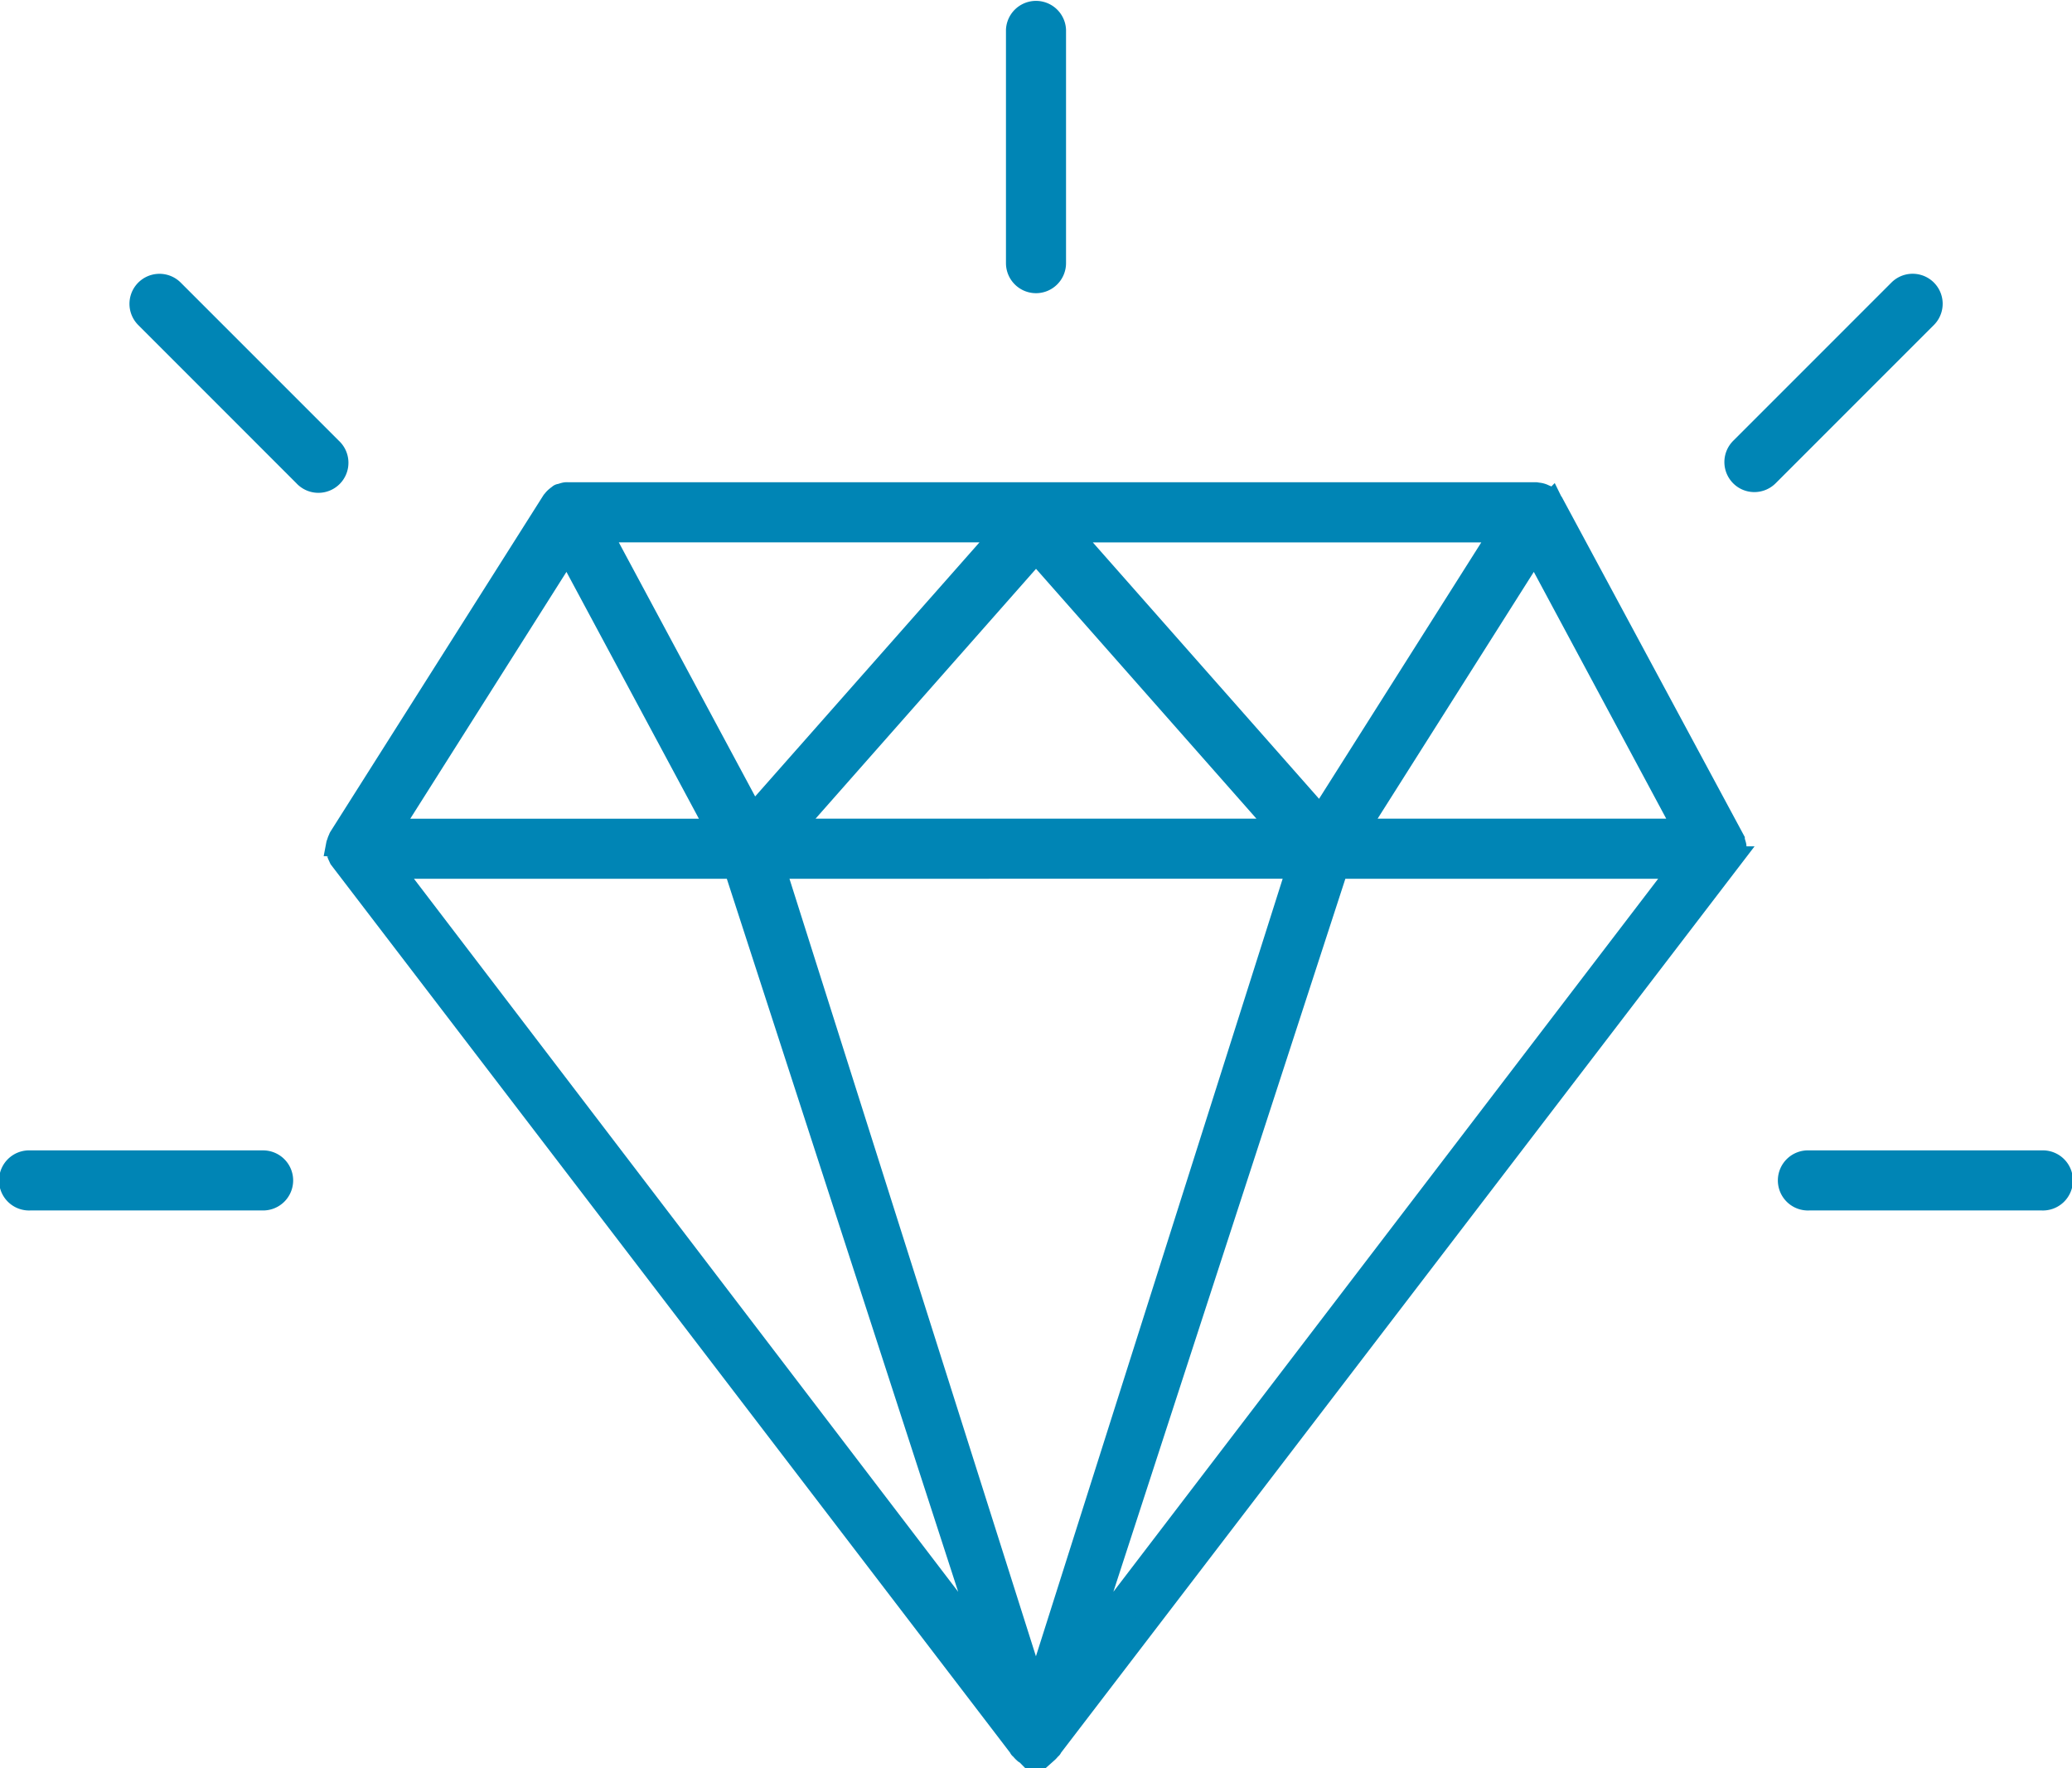 <svg xmlns="http://www.w3.org/2000/svg" width="44.393" height="37.882" viewBox="0 0 44.393 37.882">
  <g id="noun-gem-1503853" transform="translate(-78.407 -5.407)">
    <path id="Path_47296" data-name="Path 47296" d="M166.887,78.331a.313.313,0,0,0,.008-.038.106.106,0,0,0,0-.017.337.337,0,0,0,0-.037.363.363,0,0,0-.016-.058.35.35,0,0,0-.019-.057c0-.005,0-.011,0-.016L162.981,70.9c0-.006-.01-.01-.013-.016a.38.38,0,0,0-.035-.046.393.393,0,0,0-.038-.043.354.354,0,0,0-.035-.027c-.006,0-.009-.011-.016-.015a.3.3,0,0,0-.029-.011.341.341,0,0,0-.05-.023.423.423,0,0,0-.046-.013.427.427,0,0,0-.054-.007c-.012,0-.021-.006-.033-.006H141.909a.142.142,0,0,0-.018,0,.375.375,0,0,0-.039,0,.345.345,0,0,0-.064.016.428.428,0,0,0-.048.017l-.016,0c-.006,0-.009.009-.016.013a.372.372,0,0,0-.047.035.391.391,0,0,0-.042.038.341.341,0,0,0-.027.034c0,.006-.011.009-.015.016l-4.559,7.2h0l0,0c-.005.009-.006.02-.011.029a.323.323,0,0,0-.027.068c0,.016-.013.029-.016.045a.294.294,0,0,0,0,.038c0,.01-.006.02-.006.031s.006.024.007.036a.421.421,0,0,0,0,.046c0,.013.011.025.015.038a.4.4,0,0,0,.029.067.375.375,0,0,0,.015.035l0,0,14.568,19.046v0l0,.007c0,.006.012.009.016.015s.013.013.019.02a.393.393,0,0,0,.052.055l.009.006s0,.005.007.008.014,0,.02.006a.336.336,0,0,0,.053.026.308.308,0,0,0,.04.021.369.369,0,0,0,.107.016h0a.37.37,0,0,0,.108-.016c.016,0,.026-.016.04-.021a.436.436,0,0,0,.052-.026c.006,0,.014,0,.02-.006s0-.005.007-.007l.009-.007a.42.42,0,0,0,.054-.058c0-.006.012-.011.016-.016s.013-.009.016-.015l0-.008h0l14.576-19.048A1.525,1.525,0,0,0,166.887,78.331Zm-14.963-6.411L157.2,77.9H146.647Zm5.626,6.767-5.628,17.735L146.3,78.688Zm8.294-.787h-7.055l3.818-6.032Zm-7.823-.26-5.434-6.158h9.331Zm-12.165-.031-3.289-6.128h8.7Zm-3.975-5.741,3.238,6.033h-7.056Zm3.6,6.82,5.465,16.841L138.091,78.688Zm12.889,0h7.389L152.89,95.529Z" transform="translate(-51.32 -54.705)" fill="#0085b5" stroke="#0085b5" stroke-width="0.5"/>
    <path id="Path_47298" data-name="Path 47298" d="M344.792,14.438a.394.394,0,0,0,.394-.394V9.05a.394.394,0,0,0-.787,0v4.994A.394.394,0,0,0,344.792,14.438Z" transform="translate(-244.189 -3)" fill="#0085b5" stroke="#0085b5" stroke-width="0.5"/>
    <path id="Path_47299" data-name="Path 47299" d="M585.456,274.4h-4.994a.394.394,0,1,0,0,.787h4.994a.394.394,0,1,0,0-.787Z" transform="translate(-463.3 -244.098)" fill="#0085b5" stroke="#0085b5" stroke-width="0.5"/>
    <path id="Path_47300" data-name="Path 47300" d="M84.438,274.792a.394.394,0,0,0-.394-.394H79.05a.394.394,0,1,0,0,.787h4.994A.394.394,0,0,0,84.438,274.792Z" transform="translate(0 -244.096)" fill="#0085b5" stroke="#0085b5" stroke-width="0.5"/>
    <path id="Path_47301" data-name="Path 47301" d="M563.842,38.406a.394.394,0,0,0,.279-.115l3.391-3.391a.393.393,0,1,0-.556-.556l-3.391,3.391a.394.394,0,0,0,0,.556A.389.389,0,0,0,563.842,38.406Z" transform="translate(-447.848 -22.707)" fill="#0085b5" stroke="#0085b5" stroke-width="0.5"/>
    <path id="Path_47304" data-name="Path 47304" d="M107.748,38.292a.394.394,0,1,0,.557-.556l-3.391-3.391a.393.393,0,0,0-.556.556Z" transform="translate(-22.812 -22.707)" fill="#0085b5" stroke="#0085b5" stroke-width="0.5"/>
  </g>
</svg>

